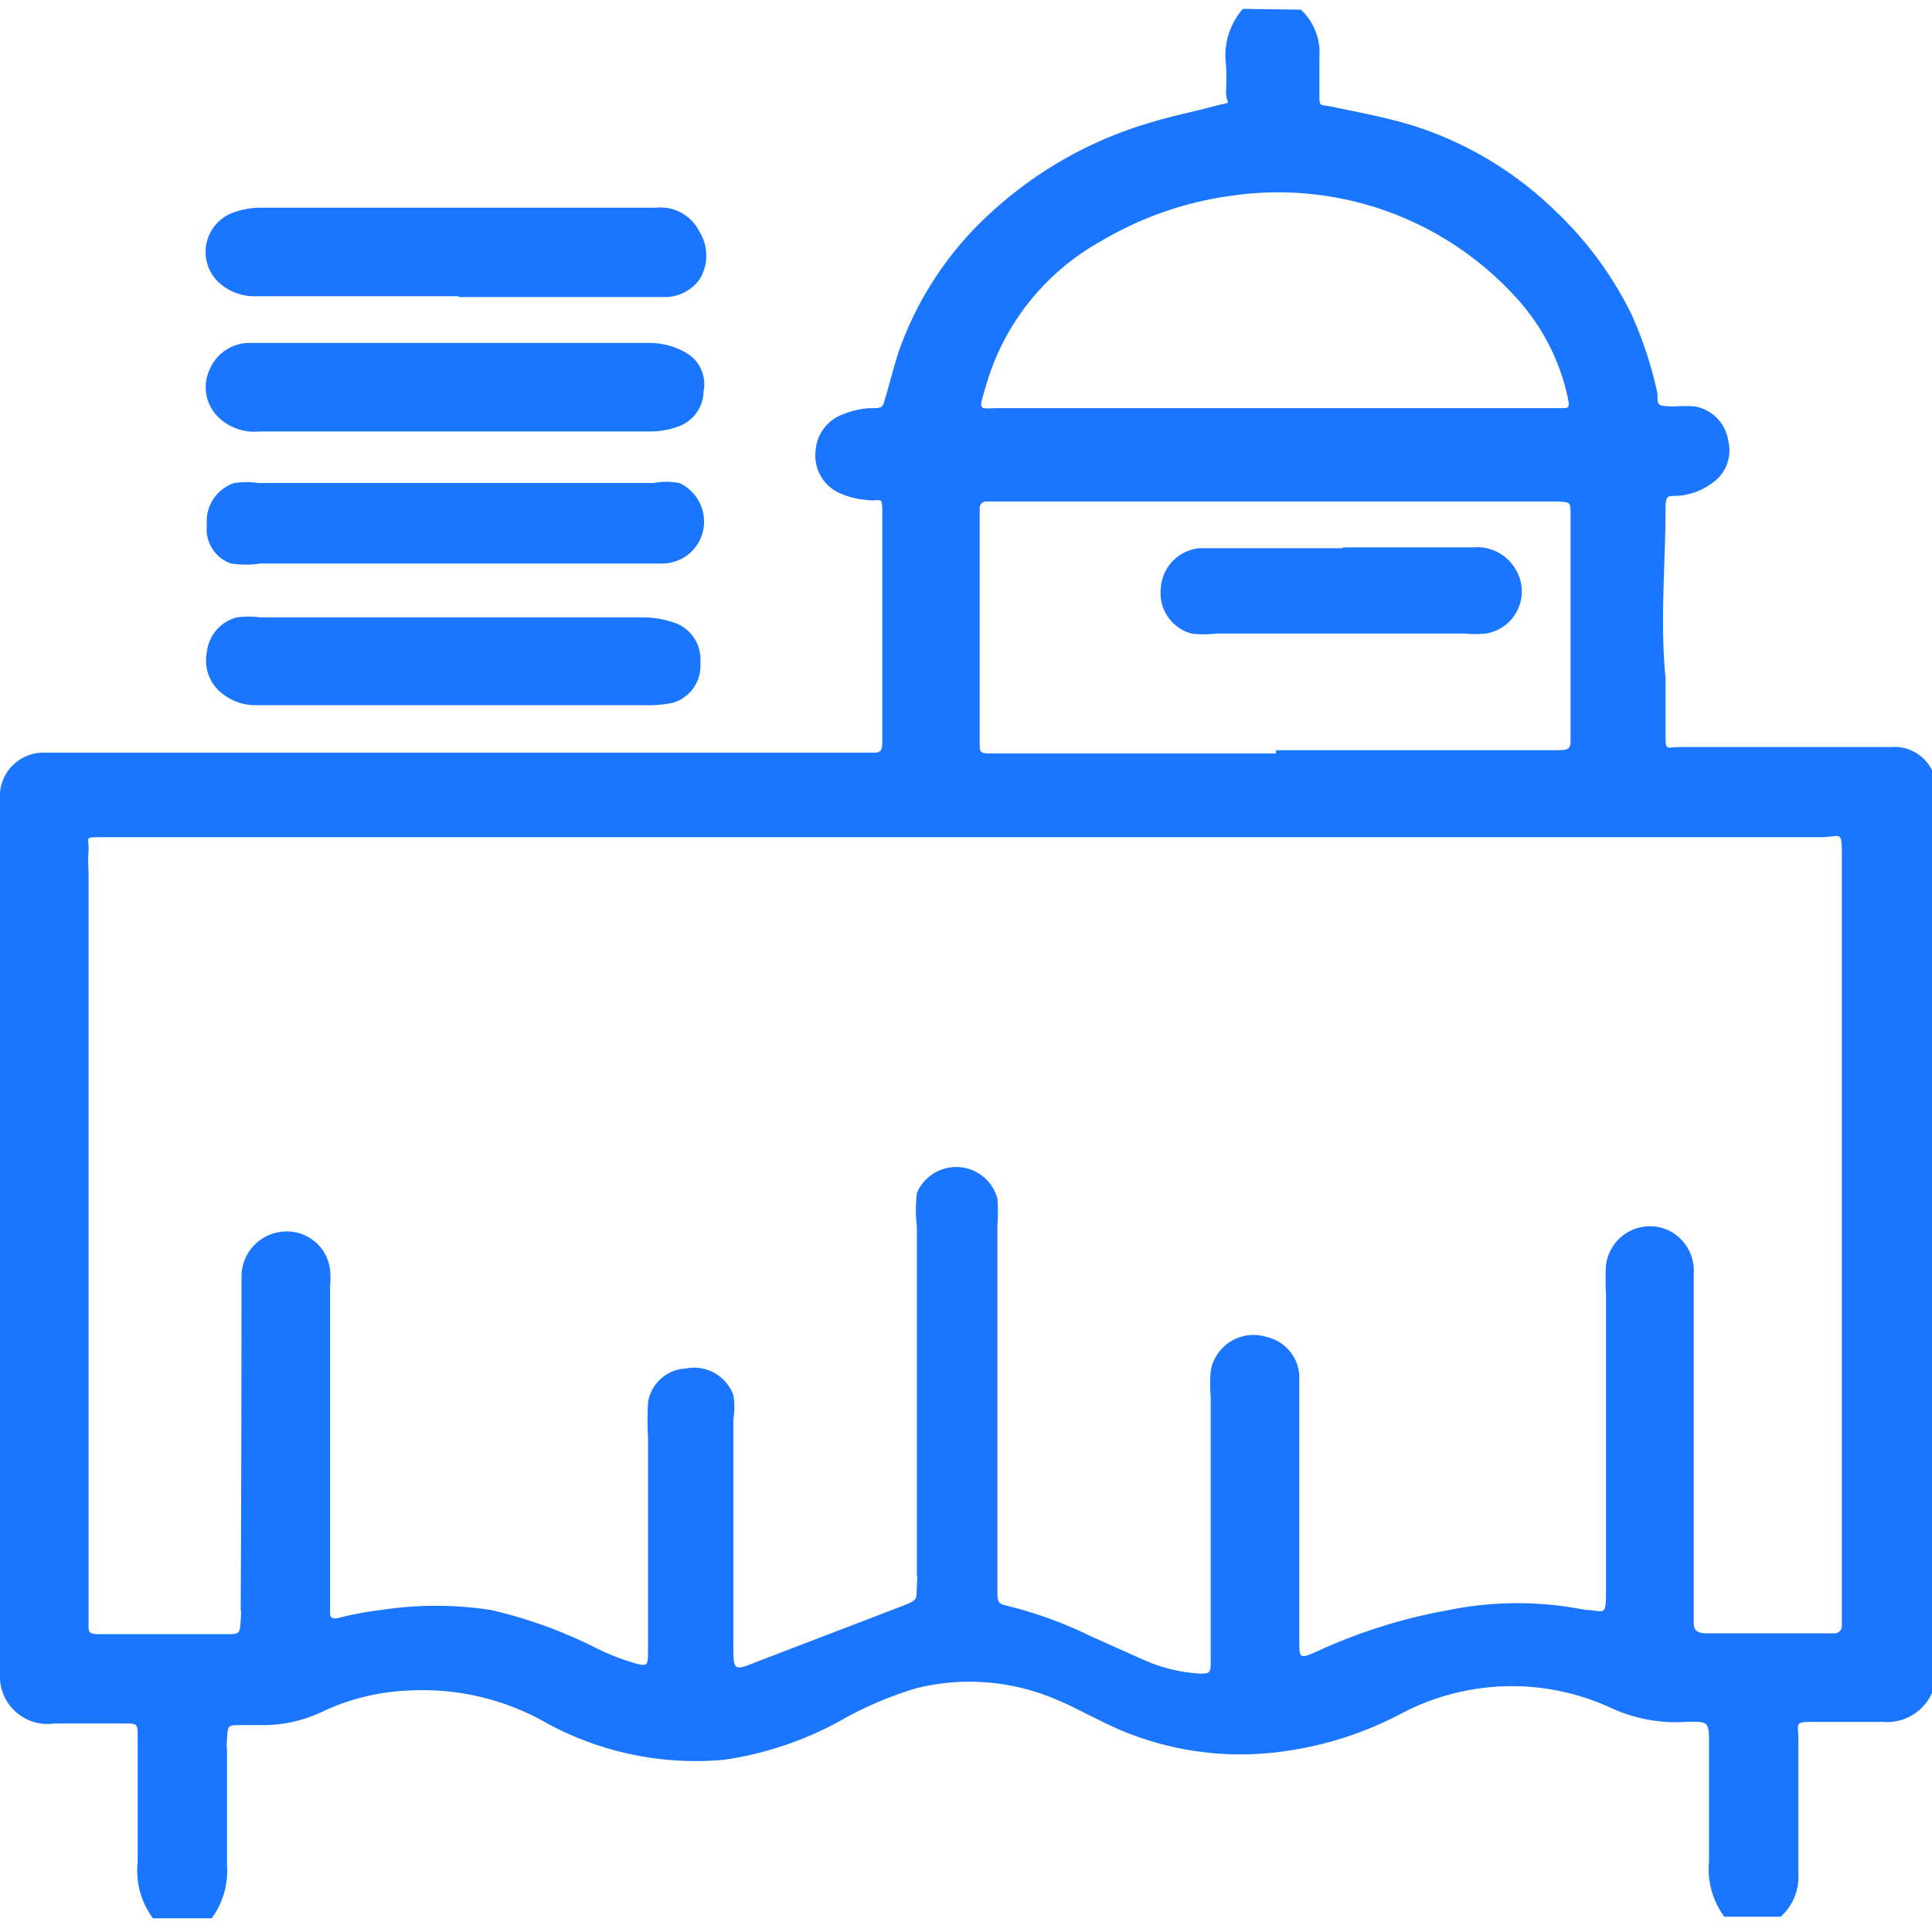 <svg id="Слой_1" data-name="Слой 1" xmlns="http://www.w3.org/2000/svg" width="24" height="24" viewBox="0 0 24 24"><defs><style>.cls-1{fill:#1a76ff;}</style></defs><title>2686</title><path class="cls-1" d="M16.16.12a.73.73,0,0,1,.23.59c0,.15,0,.31,0,.46s0,.13.13.15c.33.07.66.13,1,.23a4.47,4.47,0,0,1,1.79,1.06,4.51,4.51,0,0,1,.95,1.28,4.85,4.85,0,0,1,.33,1c0,.16,0,.15.2.16a1.54,1.54,0,0,1,.27,0,.51.51,0,0,1,.41.43.49.49,0,0,1-.2.52.8.8,0,0,1-.45.16c-.1,0-.13,0-.13.14,0,.71-.07,1.41,0,2.12,0,.23,0,.46,0,.69s0,.17.19.17h2.61a.52.52,0,0,1,.56.58c0,.33,0,.67,0,1,0,0,0,.06,0,.1,0,1.41,0,2.82,0,4.23q0,1.56,0,3.13c0,.8,0,1.61,0,2.41a.61.61,0,0,1-.66.66c-.28,0-.55,0-.83,0s-.22,0-.22.23c0,.55,0,1.11,0,1.66a.66.66,0,0,1-.22.53h-.7a1,1,0,0,1-.19-.69c0-.48,0-1,0-1.45,0-.28,0-.29-.29-.28a1.92,1.92,0,0,1-.92-.17,2.94,2.94,0,0,0-2.6.06,4.4,4.4,0,0,1-1.69.5,3.82,3.82,0,0,1-2.09-.42c-.17-.08-.33-.17-.5-.24a2.74,2.74,0,0,0-1.75-.15,4.52,4.52,0,0,0-.87.36A4.26,4.26,0,0,1,9,21.86a3.87,3.87,0,0,1-2.2-.45A3.1,3.1,0,0,0,5.09,21a2.76,2.76,0,0,0-1.1.27,1.71,1.71,0,0,1-.73.16H3c-.17,0-.17,0-.18.17s0,.09,0,.14c0,.48,0,1,0,1.43a1,1,0,0,1-.19.66H1.9a1,1,0,0,1-.19-.7c0-.52,0-1,0-1.55,0-.17,0-.17-.17-.17H.67A.59.59,0,0,1,0,20.79c0-2.31,0-4.62,0-6.93,0-.75,0-1.5,0-2.26,0-.44,0-.89,0-1.33a3.12,3.12,0,0,1,0-.42.54.54,0,0,1,.54-.5c.16,0,.32,0,.48,0h9.81c.09,0,.13,0,.13-.13,0-.65,0-1.3,0-1.95,0-.28,0-.56,0-.85s0-.18-.2-.21a1,1,0,0,1-.32-.08.51.51,0,0,1-.31-.51.52.52,0,0,1,.36-.48,1,1,0,0,1,.32-.07c.17,0,.15,0,.2-.17s.1-.37.16-.55A4.22,4.22,0,0,1,12.3,2.65a5,5,0,0,1,2-1.13c.26-.08.52-.13.78-.2s.15,0,.15-.18a2.7,2.7,0,0,0,0-.33.88.88,0,0,1,.21-.7ZM5.51,10.4H2c-.24,0-.49,0-.73,0s-.16,0-.17.17,0,.19,0,.29c0,.95,0,1.89,0,2.84,0,.48,0,1,0,1.45,0,1.6,0,3.21,0,4.81,0,.08,0,.15,0,.23s0,.11.13.11H2.82c.15,0,.16,0,.17-.17s0-.09,0-.14Q3,18,3,16s0-.09,0-.14a.56.56,0,0,1,.51-.56.54.54,0,0,1,.59.47,1.1,1.1,0,0,1,0,.21q0,2,0,3.9s0,.09,0,.14,0,.1.1.08a4.08,4.08,0,0,1,.53-.1A4.53,4.53,0,0,1,6.1,20a5.81,5.81,0,0,1,1.32.48,2.82,2.82,0,0,0,.43.17c.2.06.2.05.2-.16,0-.88,0-1.75,0-2.63a4.07,4.07,0,0,1,0-.44A.5.5,0,0,1,8.52,17a.52.52,0,0,1,.59.33.91.91,0,0,1,0,.3c0,.93,0,1.87,0,2.8,0,.33,0,.33.3.21l1.8-.69c.21-.08.17-.09.18-.26s0-.08,0-.12q0-2.16,0-4.33a1.73,1.73,0,0,1,0-.42.53.53,0,0,1,1,.07,2.19,2.19,0,0,1,0,.33q0,2.26,0,4.52c0,.18,0,.18.17.22a5.21,5.21,0,0,1,1,.37l.67.3a2.05,2.05,0,0,0,.67.16c.12,0,.14,0,.14-.14s0-.09,0-.14q0-1.57,0-3.15a2,2,0,0,1,0-.33.54.54,0,0,1,.7-.42.52.52,0,0,1,.4.54q0,1.6,0,3.21c0,.25,0,.25.23.15A6.71,6.71,0,0,1,18,20a4.32,4.32,0,0,1,1.7,0c.21,0,.25.1.25-.2q0-1.86,0-3.73a2.91,2.91,0,0,1,0-.35.55.55,0,0,1,.79-.43.56.56,0,0,1,.3.54q0,2,0,4.1c0,.07,0,.14,0,.21s0,.15.16.15h1.58a.09.09,0,0,0,.1-.09s0-.08,0-.12c0-2.76,0-5.51,0-8.27,0-.38,0-.76,0-1.14s0-.27-.27-.27H16.65L9,10.4ZM15.85,9.32h3.42c.26,0,.24,0,.24-.23q0-.78,0-1.56c0-.38,0-.76,0-1.14,0-.15,0-.15-.15-.16h-7.1a.08.08,0,0,0-.09.08c0,.11,0,.22,0,.33,0,.53,0,1.06,0,1.58,0,.32,0,.64,0,1,0,.13,0,.14.15.14h3.53Zm0-4.25h3.55c.08,0,.1,0,.08-.11a2.67,2.67,0,0,0-.59-1.2,4,4,0,0,0-1.49-1.07,4,4,0,0,0-2.09-.26A4.29,4.29,0,0,0,13.67,3a3,3,0,0,0-1.43,1.82c-.09.3-.08.25.18.25Z"/><path class="cls-1" d="M5.61,8.76H3.19a.65.65,0,0,1-.41-.13.52.52,0,0,1-.21-.53.5.5,0,0,1,.37-.43,1.09,1.09,0,0,1,.3,0H8a1.17,1.17,0,0,1,.36.06.48.48,0,0,1,.34.5.48.48,0,0,1-.34.5A1.49,1.49,0,0,1,8,8.76Z"/><path class="cls-1" d="M5.7,3.68H3.19a.66.66,0,0,1-.46-.16.52.52,0,0,1,.17-.88,1,1,0,0,1,.34-.06H8.15a.54.54,0,0,1,.54.3.56.56,0,0,1,0,.59.53.53,0,0,1-.41.22H5.7Z"/><path class="cls-1" d="M5.63,4.26H8.06a.9.9,0,0,1,.44.11.45.45,0,0,1,.24.49.47.47,0,0,1-.32.44,1,1,0,0,1-.34.06H3.22a.64.64,0,0,1-.51-.18A.52.52,0,0,1,2.6,4.6a.54.54,0,0,1,.48-.34H5.63Z"/><path class="cls-1" d="M5.67,6H8.12A.88.88,0,0,1,8.44,6a.53.53,0,0,1,.29.61A.52.52,0,0,1,8.24,7h-5A1.23,1.23,0,0,1,2.87,7a.45.45,0,0,1-.3-.48A.5.5,0,0,1,2.91,6a1.06,1.06,0,0,1,.3,0Z"/><path class="cls-1" d="M16.68,6.8H18.3a.55.55,0,0,1,.52.26.53.53,0,0,1-.36.81,1.44,1.44,0,0,1-.27,0H15.11a1.23,1.23,0,0,1-.31,0,.52.52,0,0,1-.38-.56.53.53,0,0,1,.48-.5h1.78Z"/></svg>